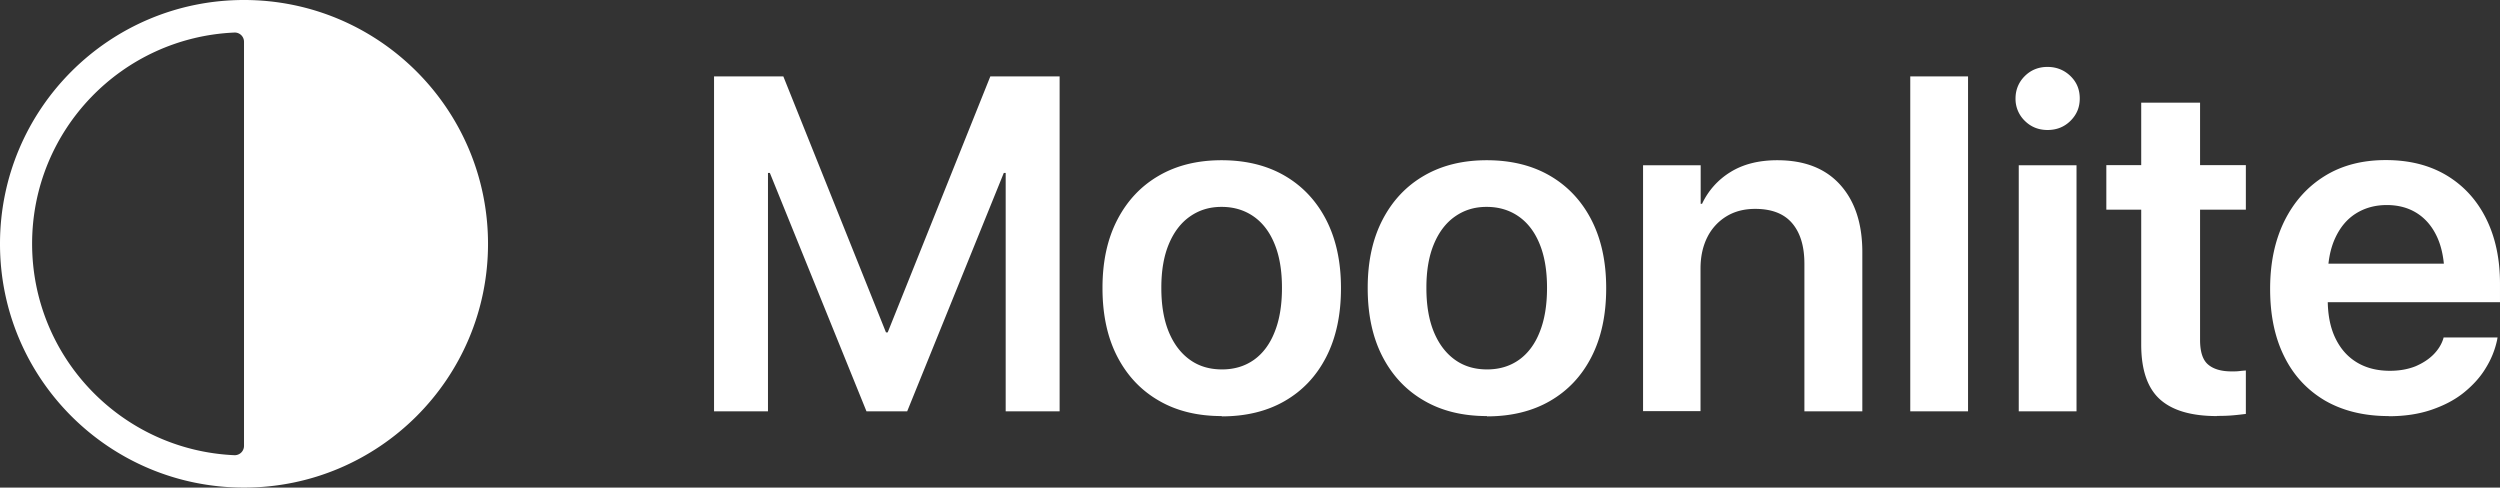 <svg xmlns="http://www.w3.org/2000/svg" width="282" height="55" fill="none"><rect width="100%" height="100%" fill="#333333" stroke="none"/><g fill="#fff" clip-path="url(#a)"><path d="M80.544 46.396V8.621h7.817L99.94 37.498h.191L111.708 8.62h7.817v37.775h-6.084V19.51h-3.12l6.899-9.85-14.889 36.736h-4.593L82.849 9.66l6.899 9.85h-3.12v26.886h-6.084ZM137.811 46.933c-2.721 0-5.096-.572-7.107-1.749-2.01-1.16-3.57-2.822-4.679-4.968-1.11-2.147-1.664-4.727-1.664-7.704v-.052c0-2.96.554-5.523 1.681-7.687 1.127-2.164 2.687-3.808 4.697-4.968 2.011-1.16 4.351-1.731 7.054-1.731 2.704 0 5.079.57 7.089 1.73 2.011 1.16 3.588 2.823 4.698 4.97 1.109 2.146 1.681 4.708 1.681 7.703v.052c0 2.995-.555 5.574-1.664 7.738-1.109 2.164-2.669 3.81-4.68 4.969-2.01 1.16-4.385 1.731-7.106 1.731v-.034Zm.034-5.263c1.387 0 2.583-.364 3.588-1.074 1.006-.71 1.803-1.765 2.34-3.133.555-1.368.832-3.03.832-4.969v-.051c0-1.922-.277-3.567-.832-4.917-.554-1.368-1.352-2.406-2.374-3.116-1.023-.71-2.219-1.074-3.606-1.074-1.386 0-2.53.364-3.553 1.074-1.022.71-1.82 1.748-2.392 3.116-.572 1.368-.849 2.995-.849 4.917v.051c0 1.94.277 3.584.849 4.969.572 1.368 1.37 2.406 2.392 3.133 1.023.728 2.219 1.074 3.605 1.074ZM167.727 46.933c-2.721 0-5.096-.572-7.107-1.749-2.01-1.16-3.57-2.822-4.679-4.968-1.11-2.147-1.664-4.727-1.664-7.704v-.052c0-2.96.554-5.523 1.681-7.687 1.127-2.164 2.687-3.808 4.697-4.968 2.011-1.16 4.351-1.731 7.054-1.731 2.704 0 5.079.57 7.089 1.73 2.011 1.16 3.588 2.823 4.698 4.97 1.109 2.146 1.681 4.708 1.681 7.703v.052c0 2.995-.555 5.574-1.664 7.738-1.109 2.164-2.669 3.81-4.68 4.969-2.01 1.16-4.385 1.731-7.106 1.731v-.034Zm.017-5.263c1.387 0 2.583-.364 3.588-1.074 1.005-.71 1.803-1.765 2.34-3.133.554-1.368.832-3.03.832-4.969v-.051c0-1.922-.278-3.567-.832-4.917-.555-1.368-1.352-2.406-2.375-3.116-1.022-.71-2.218-1.074-3.605-1.074s-2.53.364-3.553 1.074c-1.023.71-1.82 1.748-2.392 3.116-.572 1.368-.849 2.995-.849 4.917v.051c0 1.94.277 3.584.849 4.969.572 1.368 1.369 2.406 2.392 3.133 1.023.728 2.218 1.074 3.605 1.074ZM185.337 46.396V18.645h6.499v4.345h.156a8.331 8.331 0 0 1 3.207-3.583c1.421-.883 3.189-1.333 5.286-1.333 3.051 0 5.425.917 7.089 2.77 1.664 1.852 2.496 4.38 2.496 7.6v17.952h-6.534V29.742c0-1.974-.468-3.497-1.387-4.57-.919-1.074-2.305-1.61-4.16-1.61-1.248 0-2.322.276-3.258.848a5.76 5.76 0 0 0-2.149 2.354c-.503 1.004-.763 2.181-.763 3.515v16.1h-6.5l.018.017ZM215.478 46.396V8.621h6.517v37.775h-6.517ZM230.956 14.663c-1.006 0-1.872-.346-2.565-1.039a3.434 3.434 0 0 1-1.04-2.51c0-.97.346-1.835 1.04-2.527.693-.693 1.559-1.039 2.565-1.039 1.005 0 1.889.346 2.6 1.039.71.692 1.04 1.523 1.04 2.527 0 1.004-.347 1.818-1.04 2.51-.694.693-1.56 1.04-2.6 1.04Zm-3.241 31.733V18.645h6.517v27.75h-6.517ZM250.074 46.933c-2.878 0-5.027-.624-6.431-1.887-1.404-1.264-2.114-3.324-2.114-6.18V23.647h-3.935v-5.02h3.935v-7.046h6.638v7.046h5.165v5.02h-5.165v14.68c0 1.35.295 2.268.901 2.788.607.52 1.491.779 2.652.779.329 0 .624 0 .884-.035.26-.034.503-.052.728-.069v4.9a34.55 34.55 0 0 1-1.404.155c-.555.052-1.161.07-1.854.07v.017ZM269.434 46.933c-2.773 0-5.165-.589-7.176-1.749-1.993-1.177-3.536-2.822-4.593-4.968-1.074-2.147-1.594-4.692-1.594-7.618v-.034c0-2.909.537-5.454 1.611-7.635 1.075-2.164 2.583-3.86 4.542-5.072 1.958-1.212 4.246-1.8 6.898-1.8 2.652 0 4.922.57 6.864 1.73 1.924 1.16 3.414 2.788 4.454 4.883 1.04 2.094 1.56 4.535 1.56 7.322v2.095h-22.688v-4.345h19.585l-3.154 4.05v-2.51c0-1.817-.277-3.323-.832-4.535-.555-1.212-1.335-2.112-2.305-2.718-.971-.606-2.097-.9-3.38-.9s-2.444.311-3.449.935c-1.006.623-1.786 1.54-2.357 2.77-.572 1.229-.85 2.7-.85 4.449v2.51c0 1.696.278 3.133.85 4.328.571 1.194 1.369 2.112 2.426 2.752 1.057.641 2.305.953 3.744.953 1.075 0 2.028-.173 2.86-.502.814-.347 1.49-.78 2.028-1.316.537-.537.901-1.125 1.109-1.749l.052-.19h6.084l-.052.294a9.868 9.868 0 0 1-1.266 3.134c-.606 1.021-1.438 1.939-2.461 2.77-1.022.83-2.253 1.471-3.674 1.956-1.422.485-3.016.727-4.819.727l-.017-.017Z"/><path fill-rule="evenodd" d="M27.524 0C12.324 0 0 12.309 0 27.509 0 42.709 12.323 55 27.524 55c15.2 0 27.524-12.309 27.524-27.491C55.048 12.326 42.725 0 27.524 0Zm0 50.309a1.05 1.05 0 0 1-1.075 1.038C13.745 50.793 3.622 40.32 3.622 27.491c0-12.828 10.123-23.267 22.827-23.82a1.04 1.04 0 0 1 1.075 1.038v45.6Z" clip-rule="evenodd"/></g><defs><clipPath id="a"><path fill="#fff" d="M0 0h282v55H0z"/></clipPath></defs></svg>